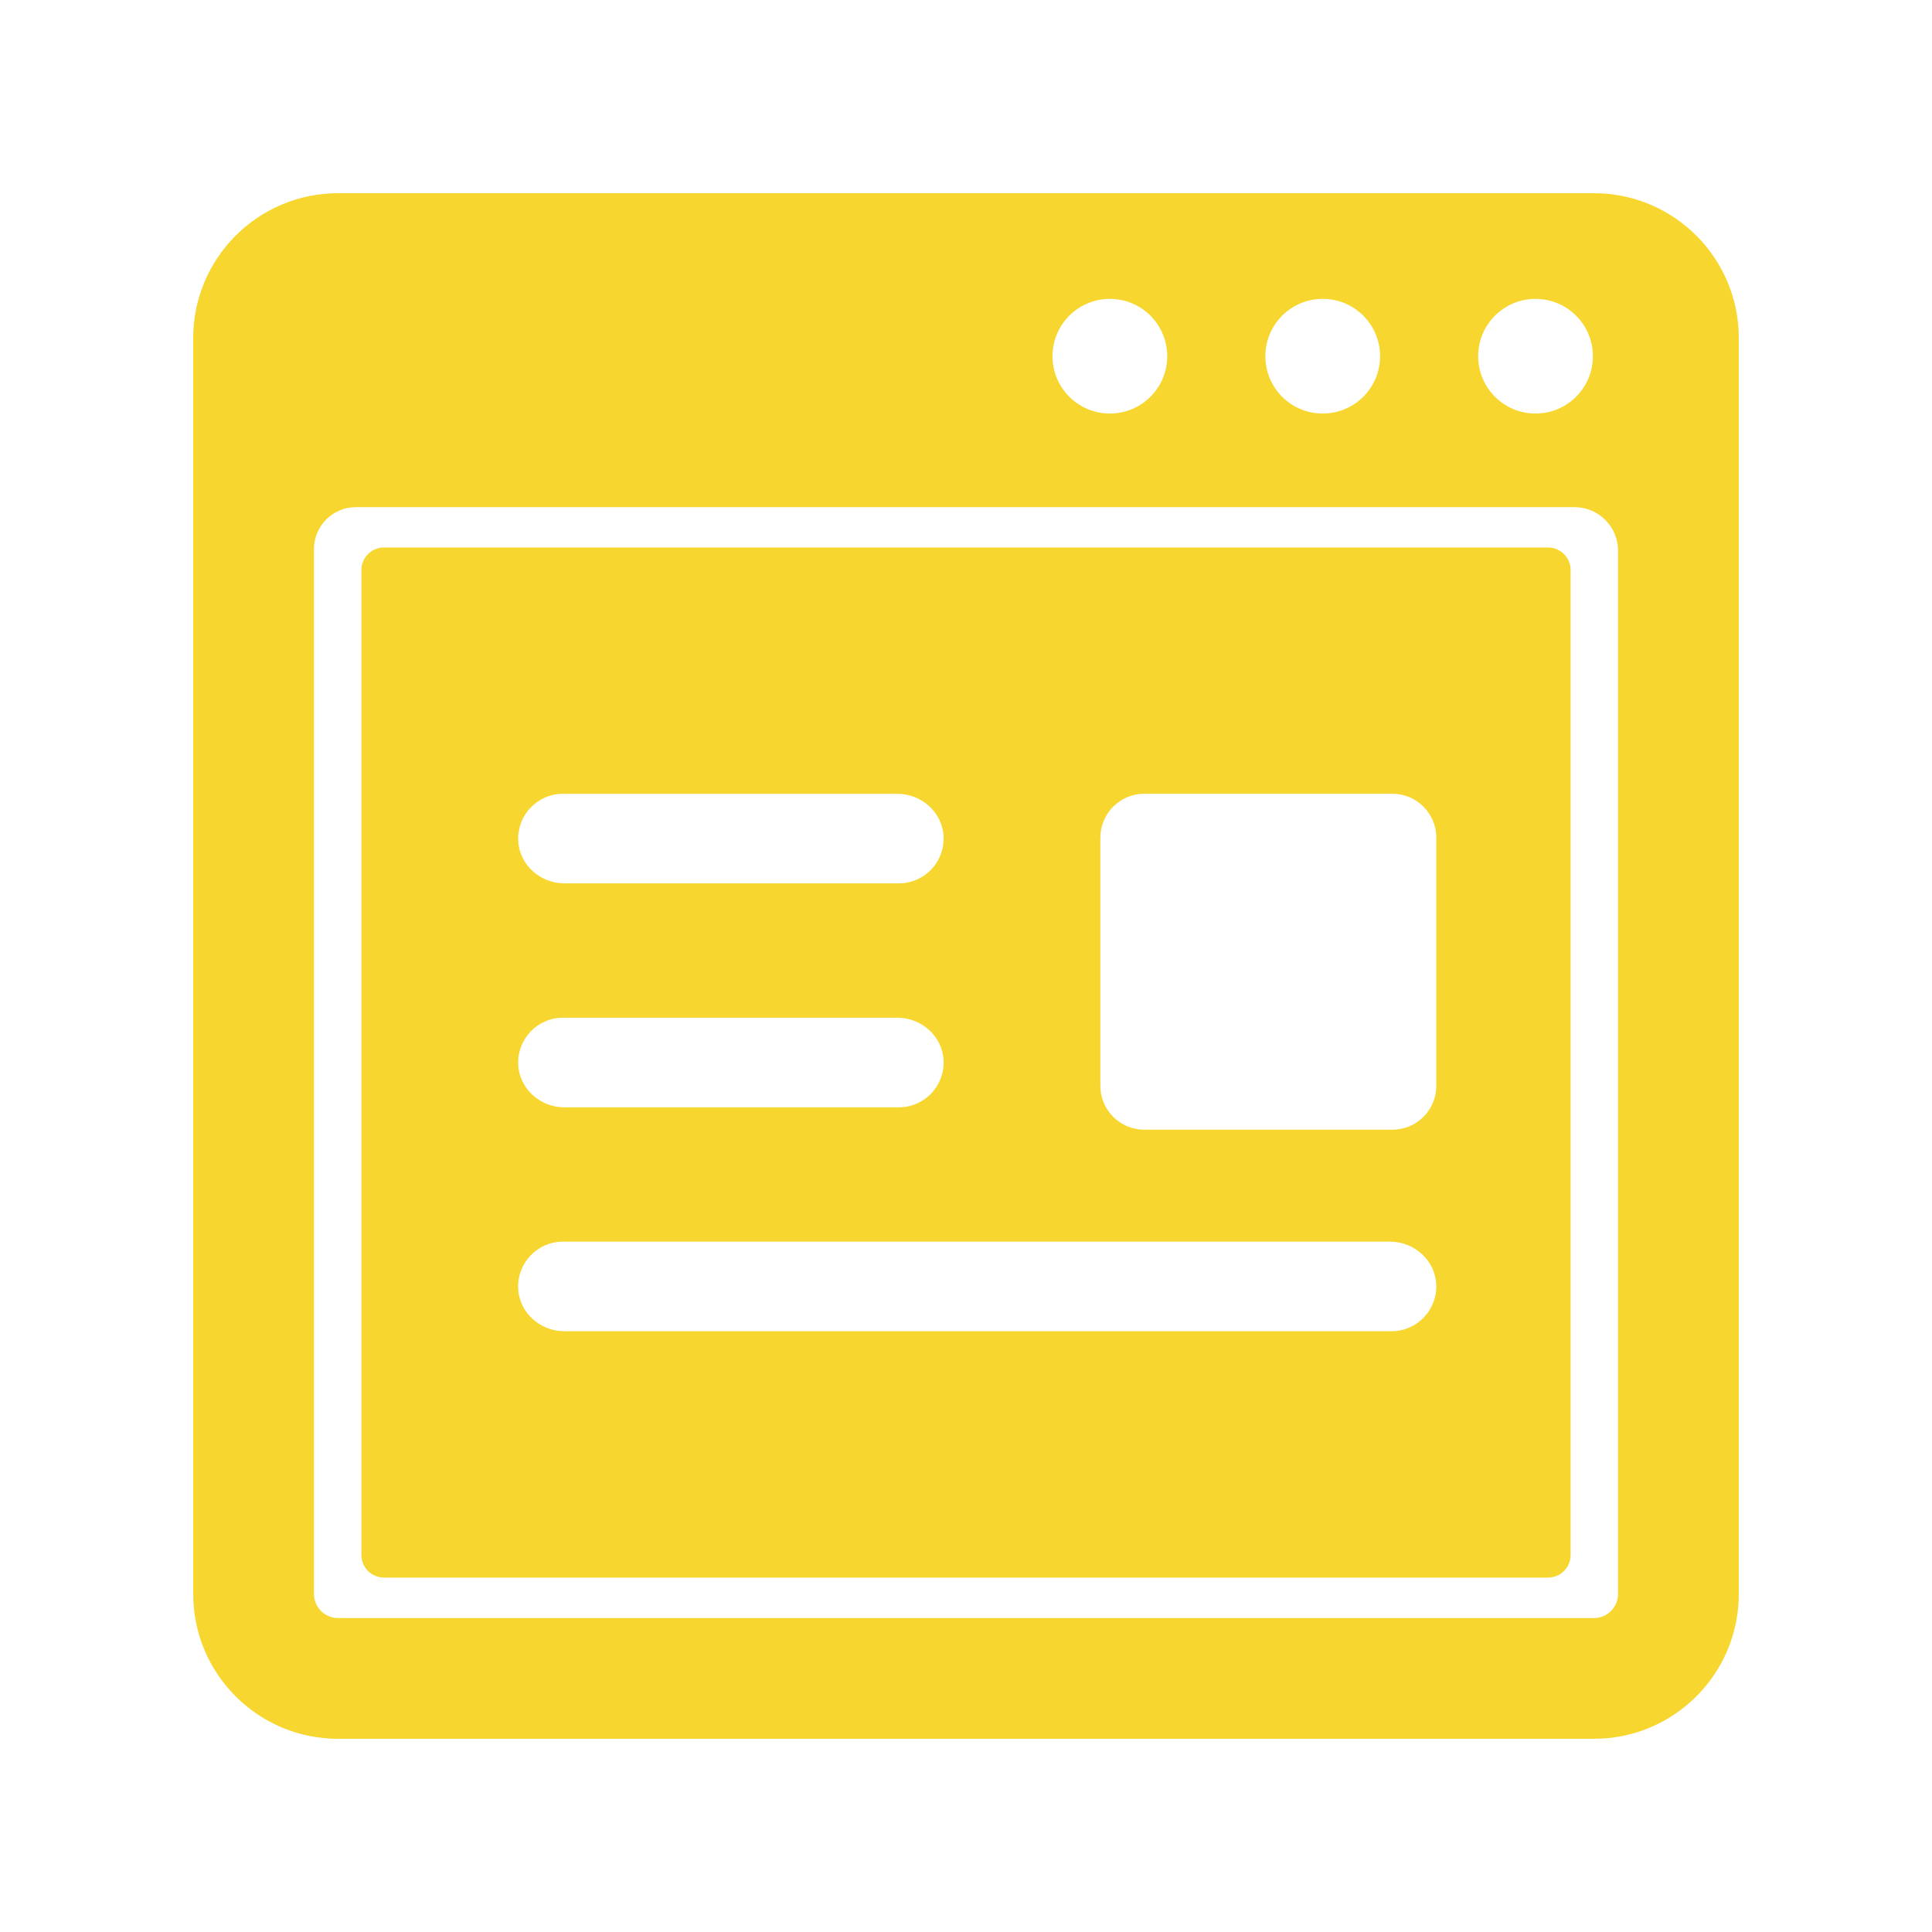 <svg width="40" height="40" viewBox="0 0 40 40" fill="none" xmlns="http://www.w3.org/2000/svg">
<path d="M7.482 11.802V32.195C7.482 32.453 7.691 32.662 7.949 32.662H32.051C32.309 32.662 32.518 32.453 32.518 32.195V11.802C32.518 11.544 32.309 11.335 32.051 11.335H7.949C7.691 11.335 7.482 11.544 7.482 11.802ZM22.782 17.343C22.782 16.841 23.188 16.434 23.69 16.434H28.829C29.33 16.434 29.737 16.841 29.737 17.343V22.481C29.737 22.983 29.331 23.389 28.829 23.389H23.69C23.189 23.389 22.782 22.983 22.782 22.481V17.343ZM11.655 16.435H18.58C19.081 16.435 19.513 16.82 19.536 17.32C19.559 17.851 19.136 18.289 18.609 18.289H11.684C11.184 18.289 10.751 17.904 10.729 17.404C10.706 16.873 11.129 16.435 11.655 16.435ZM11.655 21.071H18.58C19.081 21.071 19.513 21.456 19.536 21.956C19.559 22.488 19.136 22.926 18.609 22.926H11.684C11.184 22.926 10.751 22.541 10.729 22.041C10.706 21.509 11.129 21.071 11.655 21.071ZM11.655 25.707H28.78C29.281 25.707 29.713 26.093 29.736 26.593C29.759 27.124 29.336 27.562 28.809 27.562H11.684C11.183 27.562 10.751 27.177 10.728 26.677C10.705 26.146 11.128 25.707 11.654 25.707H11.655ZM33 4H7C5.343 4 4 5.343 4 7V33C4 34.657 5.343 36 7 36H33C34.657 36 36 34.657 36 33V7C36 5.343 34.657 4 33 4ZM31.791 6.188C32.447 6.188 32.979 6.719 32.979 7.375C32.979 8.031 32.447 8.562 31.791 8.562C31.136 8.562 30.604 8.031 30.604 7.375C30.604 6.719 31.136 6.188 31.791 6.188ZM27.385 6.188C28.041 6.188 28.573 6.719 28.573 7.375C28.573 8.031 28.041 8.562 27.385 8.562C26.729 8.562 26.198 8.031 26.198 7.375C26.198 6.719 26.729 6.188 27.385 6.188ZM22.979 6.188C23.634 6.188 24.166 6.719 24.166 7.375C24.166 8.031 23.634 8.562 22.979 8.562C22.323 8.562 21.791 8.031 21.791 7.375C21.791 6.719 22.323 6.188 22.979 6.188ZM33.5 33C33.5 33.276 33.276 33.5 33 33.5H7C6.724 33.5 6.5 33.276 6.5 33V11.37C6.5 10.889 6.889 10.5 7.37 10.5H32.598C33.096 10.5 33.5 10.904 33.5 11.402V33Z" fill="#F7D72F"/>
</svg>
